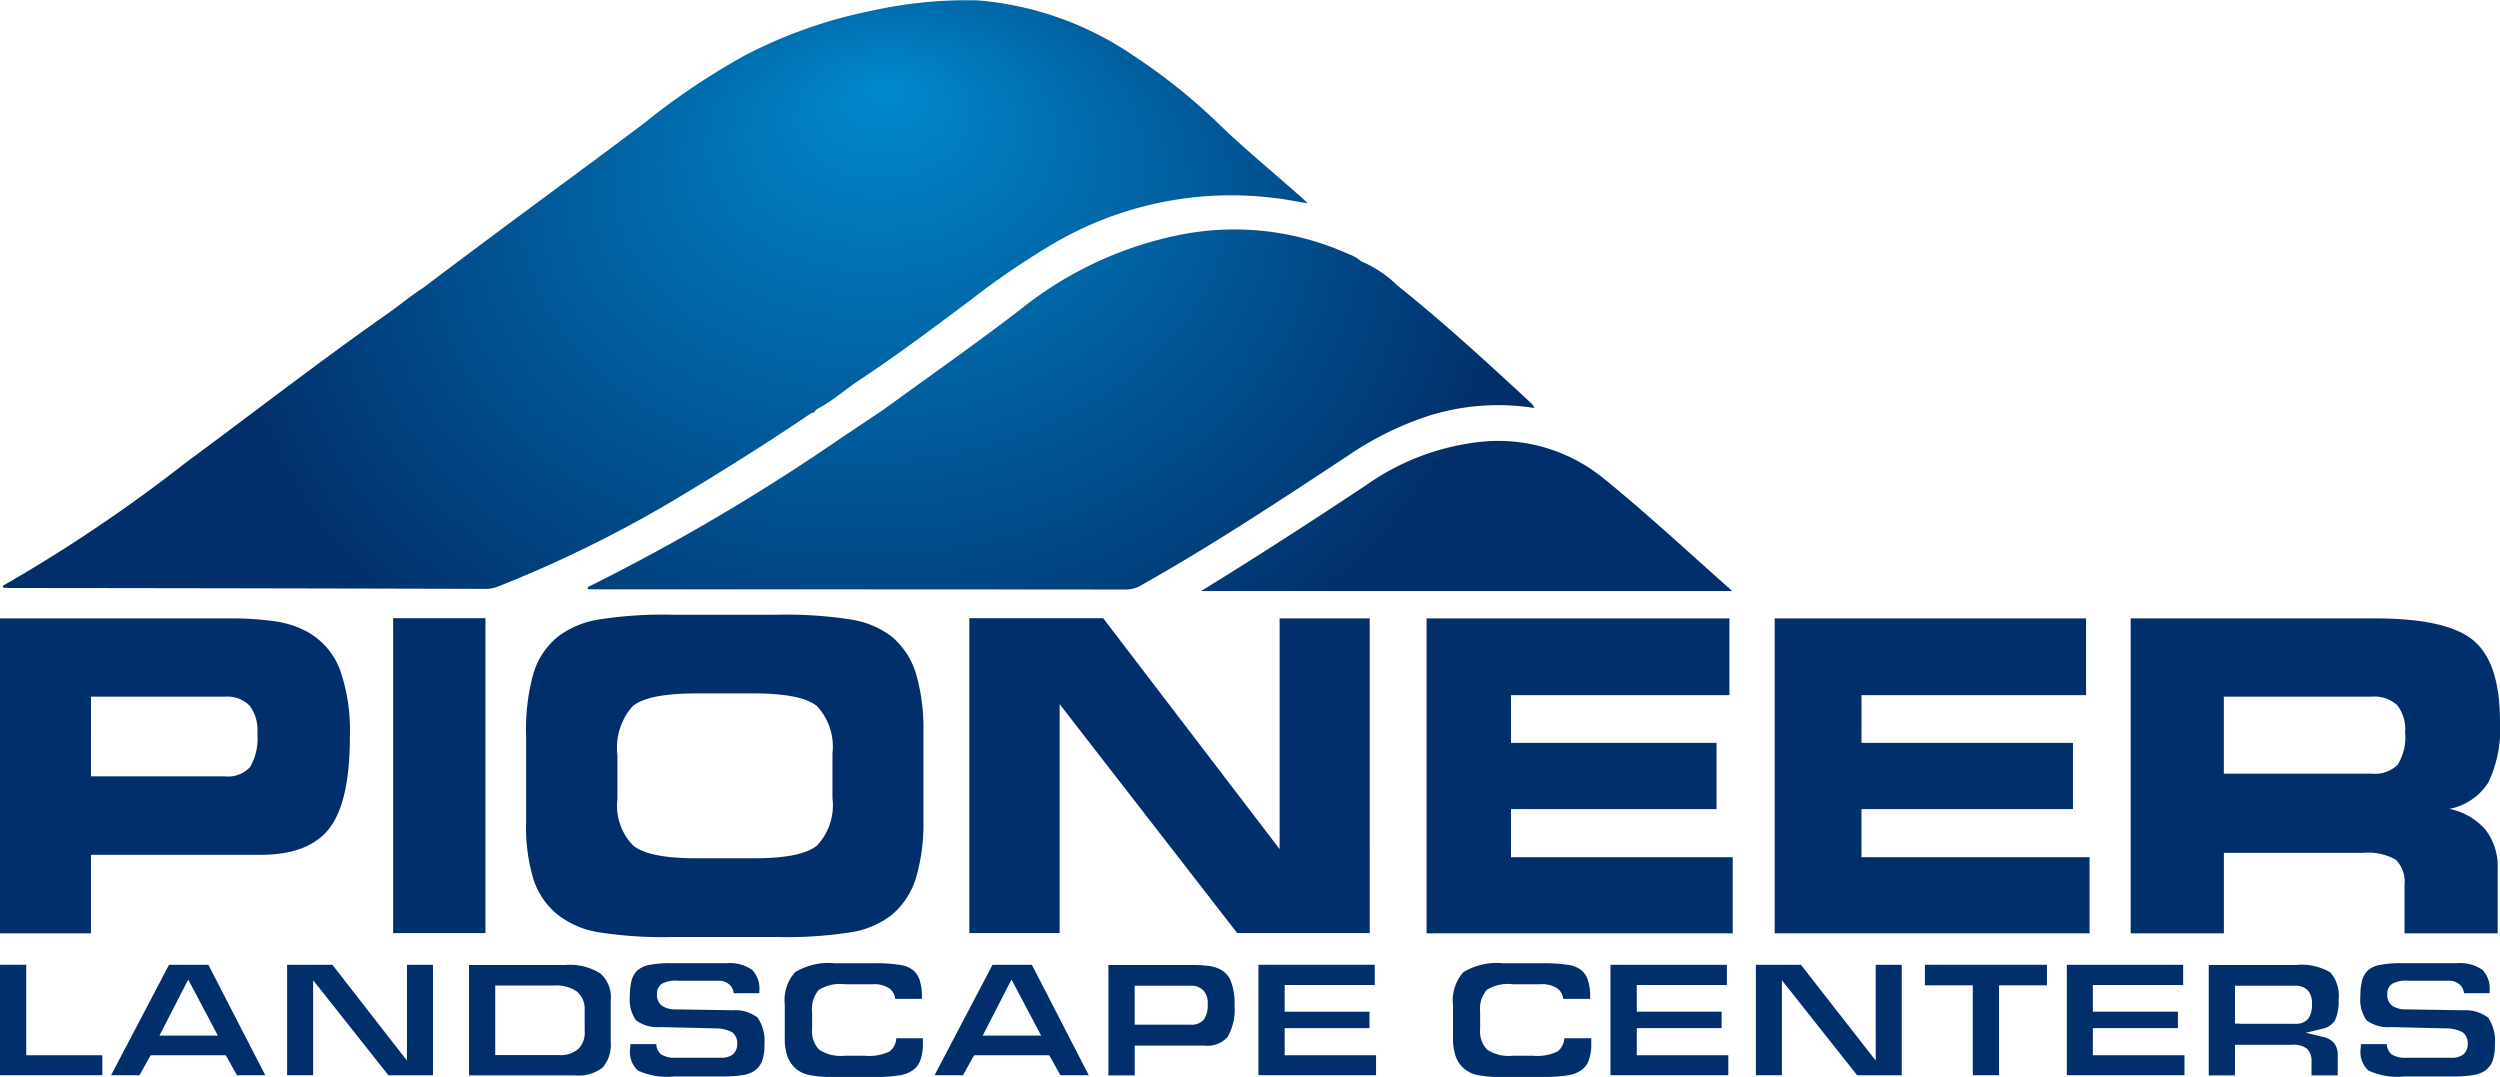 <svg xmlns="http://www.w3.org/2000/svg" xmlns:xlink="http://www.w3.org/1999/xlink" width="151.961" height="65.462" viewBox="0 0 151.961 65.462">
  <defs>
    <radialGradient id="radial-gradient" cx="0.5" cy="0.5" fx="0.557" fy="0.017" r="1.084" gradientTransform="matrix(0.341, -0.067, 0.017, 0.728, 0.321, 0.169)" gradientUnits="objectBoundingBox">
      <stop offset="0" stop-color="#0189cd"/>
      <stop offset="1" stop-color="#012f6b"/>
    </radialGradient>
  </defs>
  <g id="PIONEER" transform="translate(-135.8 -120.588)">
    <g id="Group_4416" data-name="Group 4416" transform="translate(135.8 157.952)">
      <g id="Group_4415" data-name="Group 4415" transform="translate(0 0)">
        <path id="Path_39354" data-name="Path 39354" d="M149.65,403.4a18.811,18.811,0,0,1,2.937.186,5.777,5.777,0,0,1,1.861.611,4.43,4.43,0,0,1,1.994,2.26,11.12,11.12,0,0,1,.625,4.134c0,2.618-.412,4.479-1.236,5.556s-2.22,1.622-4.187,1.622H141.329v4.772H135.8V403.4Zm-.186,4.758h-8.134V413h8.134a1.825,1.825,0,0,0,1.542-.572,3.489,3.489,0,0,0,.439-2.034,2.5,2.5,0,0,0-.478-1.7A1.924,1.924,0,0,0,149.464,408.158Z" transform="translate(-135.8 -403.174)" fill="#012f6b"/>
        <path id="Path_39355" data-name="Path 39355" d="M321.209,422.44H315.6V403.3h5.609Z" transform="translate(-291.702 -403.087)" fill="#012f6b"/>
        <path id="Path_39356" data-name="Path 39356" d="M385.292,421.292a25,25,0,0,1-4.586-.306,5.458,5.458,0,0,1-2.366-1.037,4.542,4.542,0,0,1-1.489-2.153,11.114,11.114,0,0,1-.452-3.522V409.05a12.61,12.61,0,0,1,.452-3.8,4.548,4.548,0,0,1,1.489-2.22,5.507,5.507,0,0,1,2.392-1.023,24.924,24.924,0,0,1,4.532-.306h6.42a25.091,25.091,0,0,1,4.546.306,5.437,5.437,0,0,1,2.392,1.023,4.748,4.748,0,0,1,1.462,2.206,11.7,11.7,0,0,1,.465,3.589v5.33a11.581,11.581,0,0,1-.465,3.589,4.717,4.717,0,0,1-1.462,2.206,5.375,5.375,0,0,1-2.379,1.037,25.13,25.13,0,0,1-4.572.306Zm1.475-4.785h3.469c1.927,0,3.2-.253,3.841-.771a3.56,3.56,0,0,0,.944-2.884V410.14a3.606,3.606,0,0,0-.944-2.884c-.638-.518-1.914-.771-3.841-.771h-3.5c-1.967,0-3.256.266-3.868.784a3.81,3.81,0,0,0-.917,2.977V412.9a3.461,3.461,0,0,0,.97,2.844C383.564,416.254,384.84,416.507,386.767,416.507Z" transform="translate(-344.421 -401.7)" fill="#012f6b"/>
        <path id="Path_39357" data-name="Path 39357" d="M603.437,422.44h-8.055l-10.793-13.916V422.44H579.1V403.3h8.134l10.726,14.036V403.313h5.476Z" transform="translate(-520.179 -403.087)" fill="#012f6b"/>
        <path id="Path_39358" data-name="Path 39358" d="M806.6,408.065H793.331v2.9h12.494v4.027H793.331v2.924h13.478v4.625H788.2V403.4h18.409v4.665Z" transform="translate(-701.487 -403.174)" fill="#012f6b"/>
        <path id="Path_39359" data-name="Path 39359" d="M966.327,408.065h-13.65v2.9H965.53v4.027H952.677v2.924H966.54v4.625H947.4V403.4h18.927v4.665Z" transform="translate(-839.527 -403.174)" fill="#012f6b"/>
        <path id="Path_39360" data-name="Path 39360" d="M1125.06,403.4c2.937,0,4.931.452,5.994,1.356s1.595,2.539,1.595,4.918a7.546,7.546,0,0,1-.7,3.682,3.6,3.6,0,0,1-2.379,1.622,3.9,3.9,0,0,1,2.206,1.276,3.646,3.646,0,0,1,.731,2.366v3.921h-5.662v-2.911a1.917,1.917,0,0,0-.518-1.555,3.439,3.439,0,0,0-2.034-.425h-8.427v4.891H1110.2V403.4h14.86Zm-.213,4.758h-8.985v4.679h8.985a1.976,1.976,0,0,0,1.582-.545,3.144,3.144,0,0,0,.452-1.967,2.37,2.37,0,0,0-.479-1.648A2.03,2.03,0,0,0,1124.847,408.158Z" transform="translate(-980.688 -403.174)" fill="#012f6b"/>
      </g>
    </g>
    <g id="Group_4418" data-name="Group 4418" transform="translate(135.8 179.138)">
      <g id="Group_4417" data-name="Group 4417" transform="translate(0 0)">
        <path id="Path_39361" data-name="Path 39361" d="M137.395,567.3v-5.5H135.8v6.712h6.22V567.3h-4.625Z" transform="translate(-135.8 -561.707)" fill="#012f6b"/>
        <path id="Path_39362" data-name="Path 39362" d="M195.97,568.512l-3.456-6.712h-2.392l-3.522,6.712h1.728l.6-1.077.08-.133h4.559l.08.133.6,1.077Zm-3.323-2.406h-3.11l.2-.386,1.316-2.565.239-.452.239.452,1.356,2.565.2.386Z" transform="translate(-179.848 -561.707)" fill="#012f6b"/>
        <path id="Path_39363" data-name="Path 39363" d="M274.384,566.851v.771l-.478-.611-4.054-5.21H267.1v6.712h1.582v-5.768l.479.6,4.094,5.17h2.711V561.8h-1.582Z" transform="translate(-249.648 -561.707)" fill="#012f6b"/>
        <path id="Path_39364" data-name="Path 39364" d="M358.288,562.418a3.51,3.51,0,0,0-2.153-.518H350.3v6.712h6.46a2.364,2.364,0,0,0,1.661-.479,2.114,2.114,0,0,0,.492-1.568v-2.5A1.939,1.939,0,0,0,358.288,562.418Zm-.957,3.509a1.406,1.406,0,0,1-.4,1.09,1.665,1.665,0,0,1-1.17.359h-3.868v-4.227h3.6a2.145,2.145,0,0,1,1.356.359,1.375,1.375,0,0,1,.478,1.143Z" transform="translate(-321.79 -561.794)" fill="#012f6b"/>
        <path id="Path_39365" data-name="Path 39365" d="M430.147,563.958l-3.5-.053h-.027a1.38,1.38,0,0,1-.8-.239.8.8,0,0,1-.279-.665.724.724,0,0,1,.319-.665,1.783,1.783,0,0,1,.957-.173h2.446a.974.974,0,0,1,.718.266.849.849,0,0,1,.226.492h1.555v-.133a1.642,1.642,0,0,0-.439-1.289,2.393,2.393,0,0,0-1.568-.4h-3.243a6.764,6.764,0,0,0-1.529.12,1.507,1.507,0,0,0-.678.359,1.413,1.413,0,0,0-.306.558,3.659,3.659,0,0,0-.106.957,2.194,2.194,0,0,0,.372,1.475,2.217,2.217,0,0,0,1.515.412l3.336.08h.027a2.093,2.093,0,0,1,.97.239.817.817,0,0,1,.306.678.832.832,0,0,1-.266.665,1.117,1.117,0,0,1-.731.2h-2.672a1.622,1.622,0,0,1-.957-.2.848.848,0,0,1-.292-.625h-1.582v.106a1.887,1.887,0,0,1-.013.2,1.508,1.508,0,0,0,.479,1.3,4.2,4.2,0,0,0,2.18.359H429.4a8.354,8.354,0,0,0,1.342-.08,1.848,1.848,0,0,0,.665-.226,1.318,1.318,0,0,0,.505-.585,2.747,2.747,0,0,0,.16-1.063,2.506,2.506,0,0,0-.412-1.622A2.234,2.234,0,0,0,430.147,563.958Z" transform="translate(-385.607 -561.1)" fill="#012f6b"/>
        <path id="Path_39366" data-name="Path 39366" d="M501.479,565.646a1.071,1.071,0,0,1-.425.824,2.88,2.88,0,0,1-1.475.253h-1.236a2.422,2.422,0,0,1-1.542-.359,1.591,1.591,0,0,1-.439-1.276v-1.01a1.794,1.794,0,0,1,.4-1.356,2.444,2.444,0,0,1,1.582-.346h1.7a1.641,1.641,0,0,1,1.01.253.9.9,0,0,1,.359.638h1.622v-.146a3.151,3.151,0,0,0-.146-1.023,1.348,1.348,0,0,0-.4-.585,1.677,1.677,0,0,0-.744-.306,9.4,9.4,0,0,0-1.635-.106H497.73a3.9,3.9,0,0,0-2.406.545,2.543,2.543,0,0,0-.625,1.967v1.994a3.319,3.319,0,0,0,.173,1.183,1.834,1.834,0,0,0,.532.744,1.8,1.8,0,0,0,.771.359,7.071,7.071,0,0,0,1.542.12H500.1a9.378,9.378,0,0,0,1.608-.106,2,2,0,0,0,.8-.319,1.3,1.3,0,0,0,.439-.611,2.938,2.938,0,0,0,.146-1.05v-.266h-1.608Z" transform="translate(-446.997 -561.1)" fill="#012f6b"/>
        <path id="Path_39367" data-name="Path 39367" d="M572.57,568.512l-3.456-6.712h-2.393l-3.522,6.712h1.728l.6-1.077.08-.133h4.559l.08.133.6,1.077Zm-3.336-2.406h-3.11l.2-.386,1.316-2.565.239-.452.239.452,1.356,2.565.2.386Z" transform="translate(-506.392 -561.707)" fill="#012f6b"/>
        <path id="Path_39368" data-name="Path 39368" d="M650.143,562.884a1.376,1.376,0,0,0-.651-.718,2.005,2.005,0,0,0-.638-.2,7.664,7.664,0,0,0-1.09-.066H642.7v6.712H644.3V566.8h4.24a1.643,1.643,0,0,0,1.4-.518,3.292,3.292,0,0,0,.425-1.941A3.654,3.654,0,0,0,650.143,562.884Zm-1.635,2.326a.978.978,0,0,1-.811.319h-3.4v-2.366h3.4a.985.985,0,0,1,.784.292,1.155,1.155,0,0,1,.253.824A1.541,1.541,0,0,1,648.508,565.21Z" transform="translate(-575.326 -561.794)" fill="#012f6b"/>
        <path id="Path_39369" data-name="Path 39369" d="M712.895,567.3v-1.648h5.157v-1h-5.157v-1.622h5.476V561.8H711.3v6.712h7.151V567.3h-5.556Z" transform="translate(-634.808 -561.707)" fill="#012f6b"/>
        <path id="Path_39370" data-name="Path 39370" d="M807.065,565.646a1.071,1.071,0,0,1-.425.824,2.881,2.881,0,0,1-1.475.253h-1.236a2.422,2.422,0,0,1-1.542-.359,1.592,1.592,0,0,1-.439-1.276v-1.01a1.794,1.794,0,0,1,.4-1.356,2.444,2.444,0,0,1,1.582-.346h1.7a1.641,1.641,0,0,1,1.01.253.9.9,0,0,1,.359.638h1.635v-.146a3.151,3.151,0,0,0-.146-1.023,1.348,1.348,0,0,0-.4-.585,1.676,1.676,0,0,0-.744-.306,9.4,9.4,0,0,0-1.635-.106h-2.379a3.894,3.894,0,0,0-2.406.545,2.543,2.543,0,0,0-.625,1.967v1.994a3.321,3.321,0,0,0,.173,1.183,1.834,1.834,0,0,0,.532.744,1.8,1.8,0,0,0,.771.359,7.071,7.071,0,0,0,1.542.12h2.392a9.378,9.378,0,0,0,1.608-.106,2,2,0,0,0,.8-.319,1.3,1.3,0,0,0,.439-.611,2.937,2.937,0,0,0,.146-1.05v-.266h-1.635Z" transform="translate(-711.978 -561.1)" fill="#012f6b"/>
        <path id="Path_39371" data-name="Path 39371" d="M873.9,567.3v-1.648h5.157v-1H873.9v-1.622h5.476V561.8H872.3v6.712h7.164V567.3H873.9Z" transform="translate(-774.409 -561.707)" fill="#012f6b"/>
        <path id="Path_39372" data-name="Path 39372" d="M946.084,566.851v.771l-.479-.611-4.067-5.21H938.8v6.712h1.582v-5.768l.478.6,4.094,5.17h2.711V561.8h-1.582Z" transform="translate(-832.07 -561.707)" fill="#012f6b"/>
        <path id="Path_39373" data-name="Path 39373" d="M1016.1,563.049h2.911v5.463h1.595v-5.463h2.911V561.8H1016.1Z" transform="translate(-899.095 -561.707)" fill="#012f6b"/>
        <path id="Path_39374" data-name="Path 39374" d="M1082.582,567.3v-1.648h5.17v-1h-5.17v-1.622h5.489V561.8H1081v6.712h7.151V567.3h-5.569Z" transform="translate(-955.369 -561.707)" fill="#012f6b"/>
        <path id="Path_39375" data-name="Path 39375" d="M1152.838,566.273l-1.037-.253,1.037-.253a1.151,1.151,0,0,0,.731-.492,2.74,2.74,0,0,0,.226-1.263,2.154,2.154,0,0,0-.505-1.661,3.422,3.422,0,0,0-2.073-.452H1145.9v6.712h1.595v-1.861h3.429a1.4,1.4,0,0,1,.93.226,1,1,0,0,1,.292.8v.837h1.595v-1.223a1.14,1.14,0,0,0-.213-.731A1.174,1.174,0,0,0,1152.838,566.273Zm-5.077-.811h-.266v-2.3h3.642a1.026,1.026,0,0,1,.784.279,1.141,1.141,0,0,1,.253.811,1.5,1.5,0,0,1-.226.917.983.983,0,0,1-.8.306h-3.389Z" transform="translate(-1011.643 -561.794)" fill="#012f6b"/>
        <path id="Path_39376" data-name="Path 39376" d="M1221.534,563.958l-3.5-.053h-.027a1.38,1.38,0,0,1-.8-.239.8.8,0,0,1-.279-.665.724.724,0,0,1,.319-.665,1.782,1.782,0,0,1,.957-.173h2.446a.973.973,0,0,1,.718.266.849.849,0,0,1,.226.492h1.555v-.133a1.641,1.641,0,0,0-.439-1.289,2.393,2.393,0,0,0-1.568-.4h-3.23a6.762,6.762,0,0,0-1.528.12,1.508,1.508,0,0,0-.678.359,1.411,1.411,0,0,0-.306.558,3.65,3.65,0,0,0-.106.957,2.194,2.194,0,0,0,.372,1.475,2.218,2.218,0,0,0,1.515.412l3.336.08h.027a2.093,2.093,0,0,1,.97.239.818.818,0,0,1,.306.678.832.832,0,0,1-.266.665,1.117,1.117,0,0,1-.731.2h-2.672a1.622,1.622,0,0,1-.957-.2.848.848,0,0,1-.292-.625h-1.582v.106a1.887,1.887,0,0,1-.013.2,1.507,1.507,0,0,0,.479,1.3,4.2,4.2,0,0,0,2.18.359h2.831a8.354,8.354,0,0,0,1.342-.08,1.849,1.849,0,0,0,.665-.226,1.319,1.319,0,0,0,.505-.585,2.745,2.745,0,0,0,.16-1.063,2.506,2.506,0,0,0-.412-1.622A2.3,2.3,0,0,0,1221.534,563.958Z" transform="translate(-1071.819 -561.1)" fill="#012f6b"/>
      </g>
    </g>
    <path id="Path_39377" data-name="Path 39377" d="M216.51,132.951c-.784-.133-1.369-.253-1.967-.319a21.33,21.33,0,0,0-13.677,2.871,47.853,47.853,0,0,0-4.838,3.31c-2.233,1.675-4.466,3.349-6.792,4.891-.837.545-1.582,1.236-2.472,1.7a2.247,2.247,0,0,0-.186.133.216.216,0,0,1-.226.146c-2.5,1.7-5.064,3.31-7.656,4.878a75.469,75.469,0,0,1-11.364,5.662,2.041,2.041,0,0,1-.837.159q-14.454-.04-28.9-.053c-.133,0-.266-.013-.4-.027,0-.053,0-.12.013-.12a93.381,93.381,0,0,0,11.112-7.483c4.094-3.017,8.108-6.141,12.281-9.065.718-.505,1.4-1.077,2.14-1.555h0c1.568-1.183,3.15-2.366,4.719-3.536,2.9-2.153,5.8-4.28,8.679-6.446a42.429,42.429,0,0,1,6.141-4.134,28.836,28.836,0,0,1,7.736-2.725,26.313,26.313,0,0,1,6.46-.625,19.652,19.652,0,0,1,9.5,3.4,35.761,35.761,0,0,1,5.3,4.28c1.475,1.409,3.057,2.711,4.586,4.067C216.045,132.5,216.2,132.658,216.51,132.951Zm17.917,16.667a10.136,10.136,0,0,0-7.589-2.153,14.8,14.8,0,0,0-6.792,2.618c-2.924,1.941-5.875,3.855-8.865,5.715-.346.213-.691.425-1.156.718h32.285C239.6,154.111,237.085,151.771,234.427,149.618Zm-4.28-4.466c-2.672-2.472-5.356-4.944-8.2-7.217a7.122,7.122,0,0,0-2.22-1.475,1.944,1.944,0,0,0-.678-.4,16.861,16.861,0,0,0-10.115-1.236,22.558,22.558,0,0,0-9.942,4.612c-2.725,2.087-5.529,4.054-8.307,6.074-.837.558-1.688,1.13-2.525,1.688a126.136,126.136,0,0,1-15.232,8.985c-.08.04-.226.066-.186.213.066,0,.133.013.2.013q16.269,0,32.538.013a1.909,1.909,0,0,0,.984-.306c4.293-2.419,8.413-5.144,12.521-7.855a19.425,19.425,0,0,1,4.732-2.353,14.047,14.047,0,0,1,6.566-.518A1.532,1.532,0,0,0,230.147,145.152Zm-43.383.239a2.254,2.254,0,0,0-.186.133A.943.943,0,0,1,186.764,145.391Z" transform="translate(-1.214 0)" fill="url(#radial-gradient)"/>
  </g>
</svg>
